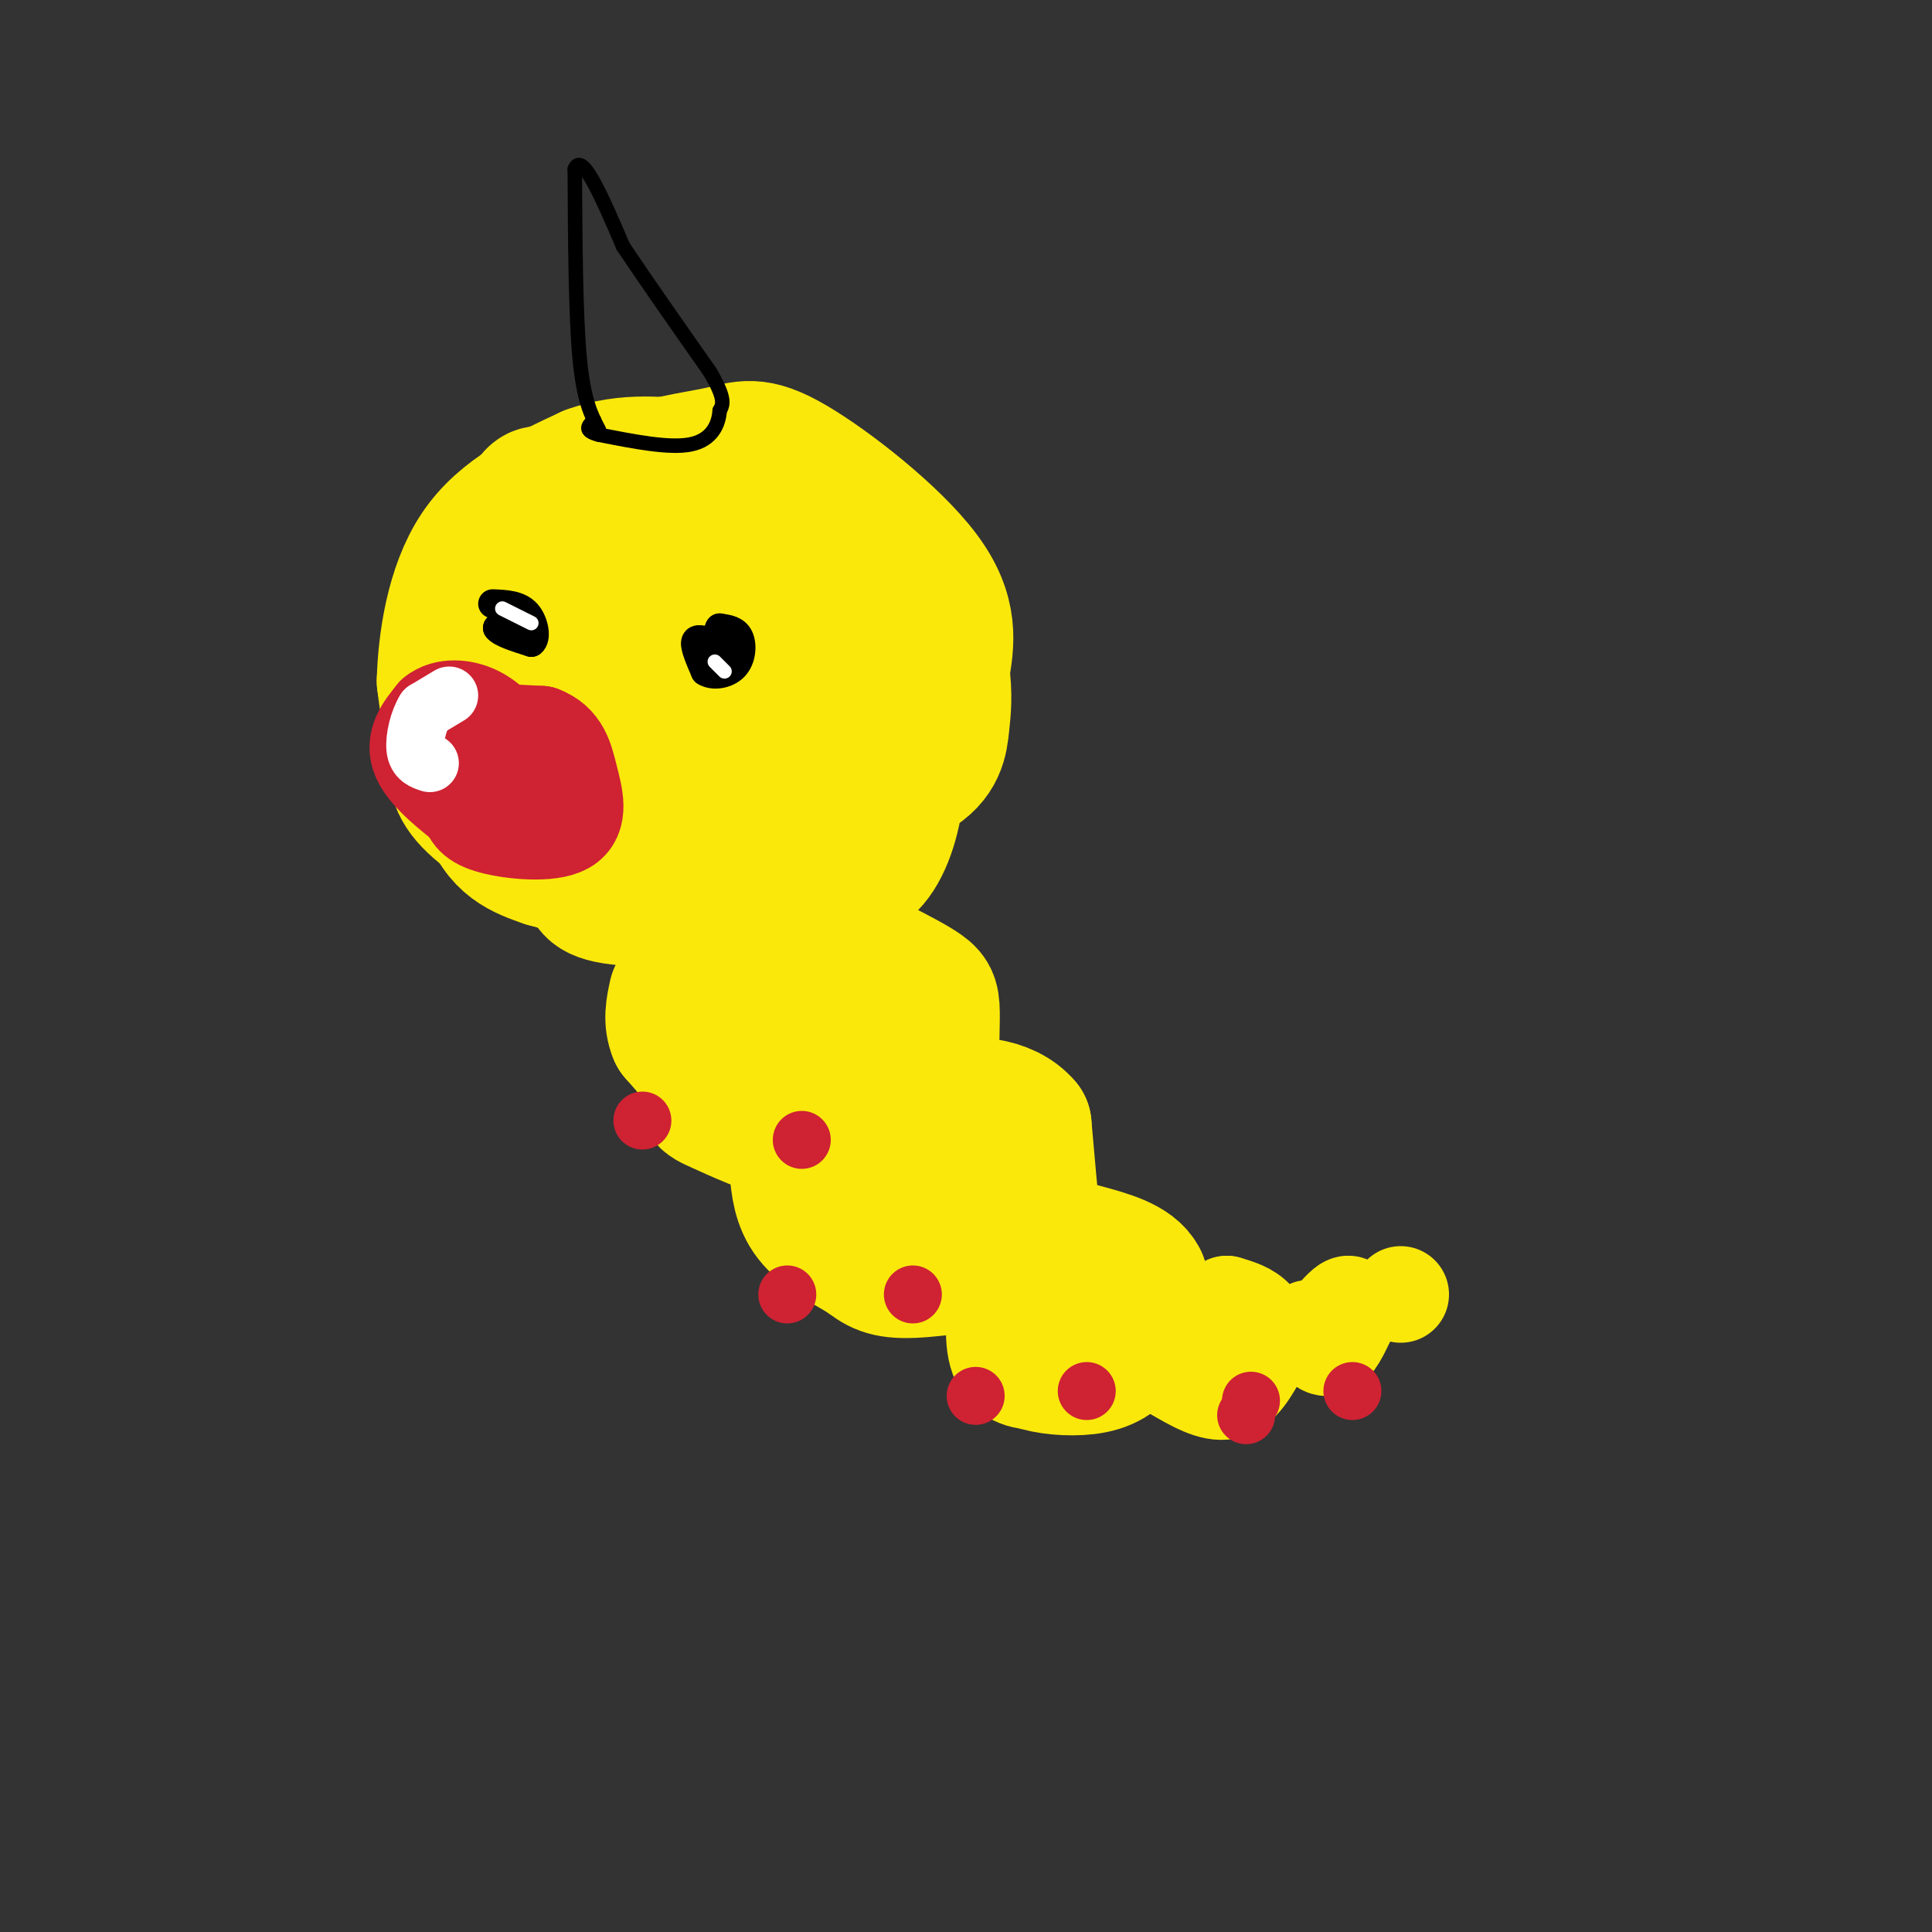 <svg viewBox='0 0 400 400' version='1.1' xmlns='http://www.w3.org/2000/svg' xmlns:xlink='http://www.w3.org/1999/xlink'><rect x="0" y="0" width="400" height="400" fill="#333333" stroke="none"/><g fill='none' stroke='rgb(250,232,11)' stroke-width='28' stroke-linecap='round' stroke-linejoin='round'><path d='M116,106c-2.429,-3.292 -4.857,-6.583 -7,0c-2.143,6.583 -4.000,23.042 -2,33c2.000,9.958 7.857,13.417 12,15c4.143,1.583 6.571,1.292 9,1'/><path d='M128,155c4.042,0.112 9.647,-0.108 14,-1c4.353,-0.892 7.456,-2.456 9,-6c1.544,-3.544 1.531,-9.070 1,-14c-0.531,-4.930 -1.580,-9.266 -7,-12c-5.420,-2.734 -15.210,-3.867 -25,-5'/><path d='M120,117c-5.625,-1.179 -7.188,-1.625 -10,1c-2.812,2.625 -6.872,8.322 -9,18c-2.128,9.678 -2.322,23.337 0,31c2.322,7.663 7.161,9.332 12,11'/><path d='M113,178c8.667,2.585 24.333,3.549 32,3c7.667,-0.549 7.333,-2.609 10,-4c2.667,-1.391 8.333,-2.112 10,-8c1.667,-5.888 -0.667,-16.944 -3,-28'/><path d='M162,141c-1.750,-6.852 -4.624,-9.981 -12,-13c-7.376,-3.019 -19.255,-5.928 -24,-1c-4.745,4.928 -2.356,17.694 0,23c2.356,5.306 4.678,3.153 7,1'/><path d='M133,151c2.317,0.416 4.611,0.957 1,-4c-3.611,-4.957 -13.126,-15.411 -17,-22c-3.874,-6.589 -2.107,-9.311 1,-13c3.107,-3.689 7.553,-8.344 12,-13'/><path d='M130,99c5.668,-2.962 13.839,-3.866 19,-5c5.161,-1.134 7.313,-2.498 15,2c7.687,4.498 20.911,14.856 27,23c6.089,8.144 5.045,14.072 4,20'/><path d='M195,139c0.668,5.081 0.339,7.784 0,11c-0.339,3.216 -0.689,6.944 -6,10c-5.311,3.056 -15.584,5.438 -22,5c-6.416,-0.438 -8.976,-3.697 -10,-10c-1.024,-6.303 -0.512,-15.652 0,-25'/><path d='M157,130c-0.396,-6.710 -1.385,-10.986 0,-13c1.385,-2.014 5.144,-1.767 9,-1c3.856,0.767 7.807,2.053 11,5c3.193,2.947 5.626,7.556 7,14c1.374,6.444 1.687,14.722 2,23'/><path d='M186,158c-0.156,7.195 -1.547,13.681 -4,18c-2.453,4.319 -5.968,6.470 -16,8c-10.032,1.530 -26.581,2.437 -35,2c-8.419,-0.437 -8.710,-2.219 -9,-4'/><path d='M122,182c-6.036,-3.321 -16.625,-9.625 -22,-14c-5.375,-4.375 -5.536,-6.821 -6,-11c-0.464,-4.179 -1.232,-10.089 -2,-16'/><path d='M92,141c0.222,-7.778 1.778,-19.222 7,-27c5.222,-7.778 14.111,-11.889 23,-16'/><path d='M122,98c7.667,-2.833 15.333,-1.917 23,-1'/><path d='M147,207c-1.833,0.000 -3.667,0.000 -3,1c0.667,1.000 3.833,3.000 7,5'/><path d='M151,213c4.738,1.905 13.083,4.167 18,3c4.917,-1.167 6.405,-5.762 7,-9c0.595,-3.238 0.298,-5.119 0,-7'/><path d='M176,200c-3.778,-1.844 -13.222,-2.956 -19,1c-5.778,3.956 -7.889,12.978 -10,22'/><path d='M147,223c-1.831,4.418 -1.408,4.463 2,6c3.408,1.537 9.802,4.568 16,6c6.198,1.432 12.199,1.266 16,0c3.801,-1.266 5.400,-3.633 7,-6'/><path d='M188,229c1.925,-1.065 3.238,-0.729 4,-4c0.762,-3.271 0.974,-10.150 1,-14c0.026,-3.850 -0.136,-4.671 -2,-6c-1.864,-1.329 -5.432,-3.164 -9,-5'/><path d='M182,200c-5.667,-1.000 -15.333,-1.000 -21,1c-5.667,2.000 -7.333,6.000 -9,10'/><path d='M152,211c-2.333,3.500 -3.667,7.250 -5,11'/><path d='M147,222c0.000,0.000 -7.000,-8.000 -7,-8'/><path d='M140,214c-1.167,-2.667 -0.583,-5.333 0,-8'/><path d='M165,242c0.333,3.500 0.667,7.000 3,10c2.333,3.000 6.667,5.500 11,8'/><path d='M179,260c2.764,2.070 4.174,3.246 10,3c5.826,-0.246 16.069,-1.912 21,-3c4.931,-1.088 4.552,-1.596 4,-6c-0.552,-4.404 -1.276,-12.702 -2,-21'/><path d='M212,233c-3.689,-4.467 -11.911,-5.133 -16,-3c-4.089,2.133 -4.044,7.067 -4,12'/><path d='M192,242c-0.400,4.044 0.600,8.156 3,10c2.400,1.844 6.200,1.422 10,1'/><path d='M211,260c-0.750,7.167 -1.500,14.333 -1,18c0.500,3.667 2.250,3.833 4,4'/><path d='M214,282c2.667,0.988 7.333,1.458 11,1c3.667,-0.458 6.333,-1.845 8,-5c1.667,-3.155 2.333,-8.077 3,-13'/><path d='M236,265c-1.500,-3.167 -6.750,-4.583 -12,-6'/></g>
<g fill='none' stroke='rgb(250,232,11)' stroke-width='20' stroke-linecap='round' stroke-linejoin='round'><path d='M243,284c4.000,2.333 8.000,4.667 11,4c3.000,-0.667 5.000,-4.333 7,-8'/><path d='M261,280c1.133,-2.667 0.467,-5.333 -1,-7c-1.467,-1.667 -3.733,-2.333 -6,-3'/><path d='M254,270c-1.167,1.333 -1.083,6.167 -1,11'/><path d='M271,275c1.333,2.167 2.667,4.333 4,4c1.333,-0.333 2.667,-3.167 4,-6'/><path d='M279,273c0.800,-1.778 0.800,-3.222 0,-3c-0.800,0.222 -2.400,2.111 -4,4'/><path d='M290,268c0.000,0.000 0.000,0.000 0,0'/></g>
<g fill='none' stroke='rgb(0,0,0)' stroke-width='6' stroke-linecap='round' stroke-linejoin='round'><path d='M105,129c0.000,0.000 1.000,-2.000 1,-2'/><path d='M106,127c-0.333,0.167 -1.667,1.583 -3,3'/><path d='M103,130c0.667,1.000 3.833,2.000 7,3'/><path d='M110,133c1.178,-0.778 0.622,-4.222 -1,-6c-1.622,-1.778 -4.311,-1.889 -7,-2'/><path d='M147,133c-1.417,-0.500 -2.833,-1.000 -3,0c-0.167,1.000 0.917,3.500 2,6'/><path d='M146,139c1.560,1.036 4.458,0.625 6,-1c1.542,-1.625 1.726,-4.464 1,-6c-0.726,-1.536 -2.363,-1.768 -4,-2'/><path d='M149,130c-0.667,0.833 -0.333,3.917 0,7'/><path d='M149,137c0.000,1.167 0.000,0.583 0,0'/></g>
<g fill='none' stroke='rgb(207,34,51)' stroke-width='20' stroke-linecap='round' stroke-linejoin='round'><path d='M92,151c0.000,0.000 20.000,1.000 20,1'/><path d='M112,152c4.290,1.600 5.016,5.099 6,9c0.984,3.901 2.226,8.204 -1,10c-3.226,1.796 -10.922,1.085 -15,0c-4.078,-1.085 -4.539,-2.542 -5,-4'/><path d='M97,167c-3.133,-2.444 -8.467,-6.556 -10,-10c-1.533,-3.444 0.733,-6.222 3,-9'/><path d='M90,148c2.111,-1.756 5.889,-1.644 9,0c3.111,1.644 5.556,4.822 8,8'/><path d='M107,156c1.500,1.333 1.250,0.667 1,0'/></g>
<g fill='none' stroke='rgb(207,34,51)' stroke-width='12' stroke-linecap='round' stroke-linejoin='round'><path d='M166,236c0.000,0.000 0.000,0.000 0,0'/><path d='M133,232c0.000,0.000 0.000,0.000 0,0'/><path d='M189,268c0.000,0.000 0.000,0.000 0,0'/><path d='M163,268c0.000,0.000 0.000,0.000 0,0'/><path d='M225,288c0.000,0.000 0.000,0.000 0,0'/><path d='M202,289c0.000,0.000 0.000,0.000 0,0'/><path d='M259,290c0.000,0.000 0.000,0.000 0,0'/><path d='M258,293c0.000,0.000 0.000,0.000 0,0'/><path d='M280,288c0.000,0.000 0.000,0.000 0,0'/></g>
<g fill='none' stroke='rgb(0,0,0)' stroke-width='3' stroke-linecap='round' stroke-linejoin='round'><path d='M124,89c-1.583,-3.000 -3.167,-6.000 -4,-15c-0.833,-9.000 -0.917,-24.000 -1,-39'/><path d='M119,35c1.500,-3.833 5.750,6.083 10,16'/><path d='M129,51c4.667,7.000 11.333,16.500 18,26'/><path d='M147,77c3.333,5.667 2.667,6.833 2,8'/><path d='M149,85c-0.178,2.889 -1.622,6.111 -6,7c-4.378,0.889 -11.689,-0.556 -19,-2'/><path d='M124,90c-3.333,-0.833 -2.167,-1.917 -1,-3'/></g>
<g fill='none' stroke='rgb(255,255,255)' stroke-width='3' stroke-linecap='round' stroke-linejoin='round'><path d='M150,139c0.000,0.000 -2.000,-2.000 -2,-2'/><path d='M110,129c0.000,0.000 -6.000,-3.000 -6,-3'/></g>
<g fill='none' stroke='rgb(255,255,255)' stroke-width='12' stroke-linecap='round' stroke-linejoin='round'><path d='M93,144c0.000,0.000 -5.000,3.000 -5,3'/><path d='M88,147c-1.356,2.111 -2.244,5.889 -2,8c0.244,2.111 1.622,2.556 3,3'/></g>
</svg>